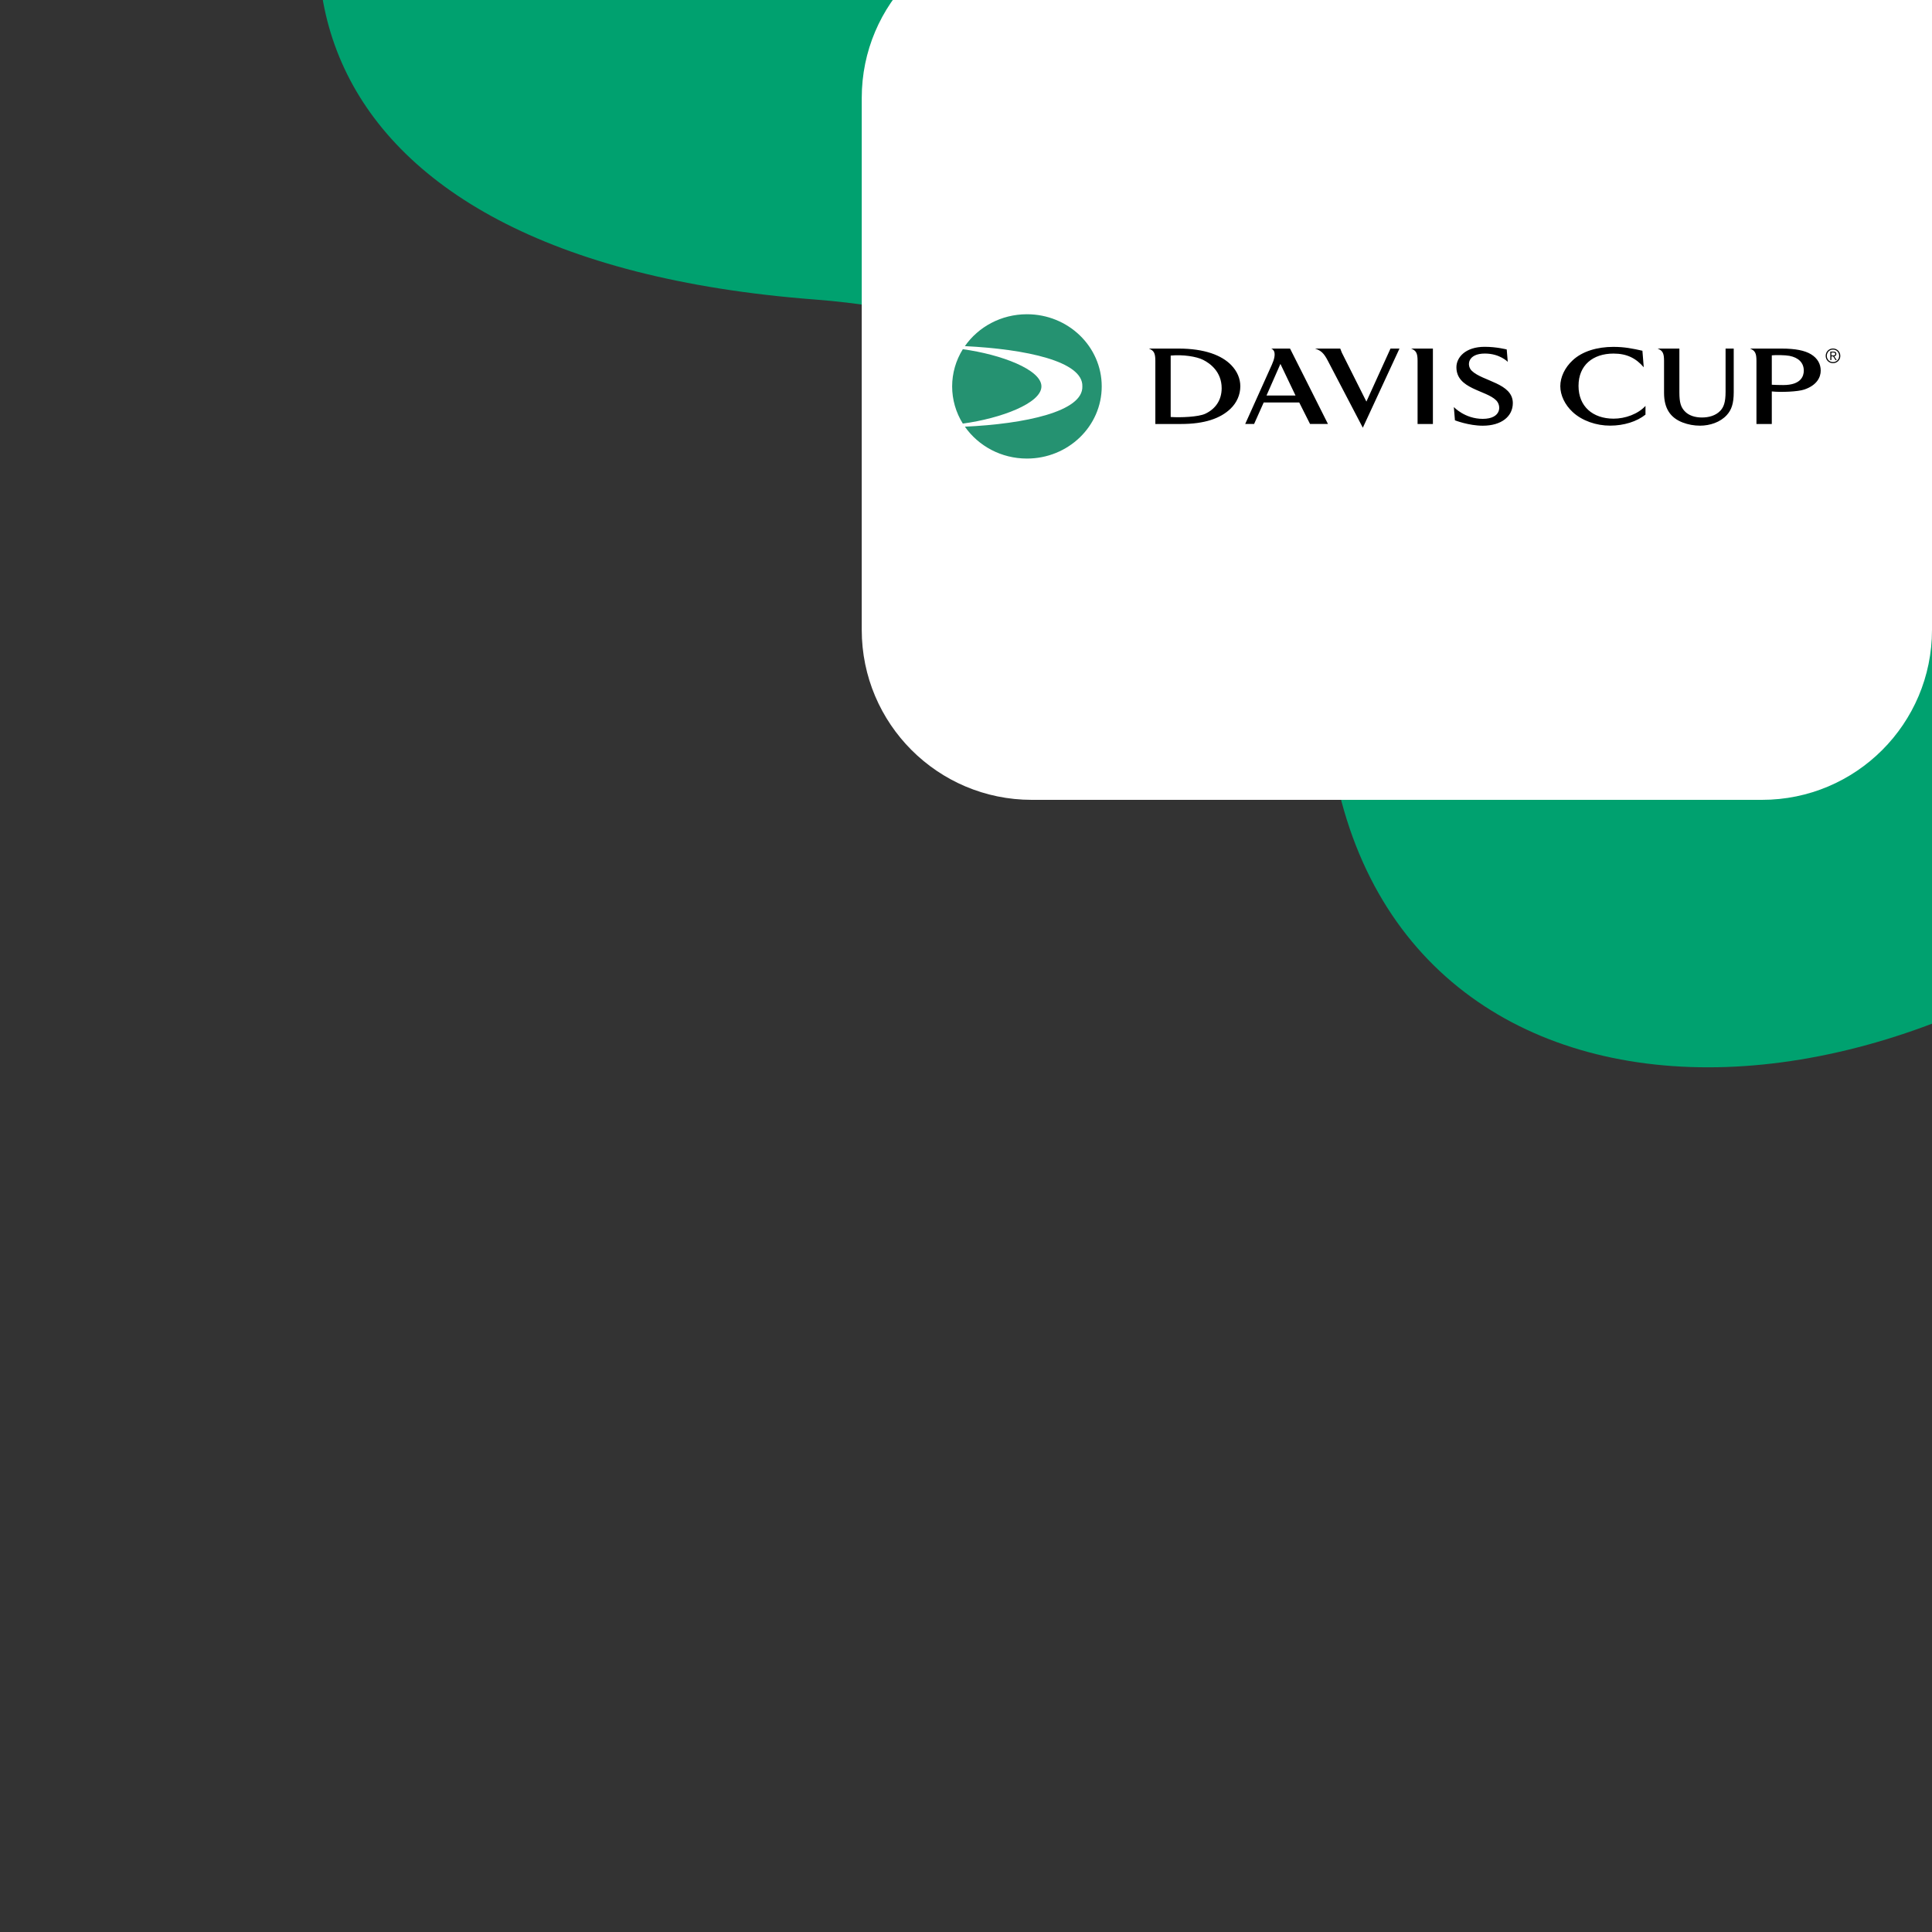 <?xml version="1.0" encoding="UTF-8"?> <svg xmlns="http://www.w3.org/2000/svg" width="500" height="500" viewBox="0 0 500 500" fill="none"><rect x="0" y="0" width="500" height="500" fill="#333333" stroke="none"/><g clip-path="url(#clip0_3616_10699)"><path fill-rule="evenodd" clip-rule="evenodd" d="M638.039 -51.779C589.363 -144.393 495.425 -187.957 417.487 -200.007C313.075 -216.146 188.376 -182.193 116.53 -94.405C54.123 -18.15 72.563 66.973 210.915 77.518C300.249 84.327 335.948 146.42 344.997 197.52C364.335 306.731 512.108 300.519 599.773 189.844C687.435 79.169 657.846 -14.097 638.039 -51.779Z" fill="#00A16F"></path><path d="M500 163C500 187.301 480.301 207 456 207H267.018C242.717 207 223.018 187.301 223.018 163V25.338C223.018 1.037 242.717 -18.662 267.018 -18.662H500V163Z" fill="white"></path><path d="M265.77 118.673C276.46 118.673 285.126 110.312 285.126 99.999C285.126 89.685 276.46 81.324 265.77 81.324C255.08 81.324 246.414 89.685 246.414 99.999C246.414 110.312 255.08 118.673 265.77 118.673Z" fill="white"></path><path fill-rule="evenodd" clip-rule="evenodd" d="M249.11 109.433L249.004 109.27L249.11 109.433Z" fill="#259271"></path><path fill-rule="evenodd" clip-rule="evenodd" d="M265.773 81.326C259.084 81.326 253.184 84.601 249.711 89.578C265.445 90.353 280.334 93.483 280.113 99.998C280.336 106.514 265.269 109.708 249.711 110.424C253.191 115.4 259.083 118.675 265.773 118.675C276.46 118.675 285.126 110.309 285.126 99.998C285.126 89.688 276.46 81.326 265.773 81.326ZM269.521 100C269.521 95.644 259.021 91.713 249.178 90.378C247.371 93.269 246.414 96.602 246.414 100.002C246.414 103.403 247.371 106.736 249.178 109.626C259.022 108.29 269.521 104.359 269.521 100Z" fill="#259271"></path><path fill-rule="evenodd" clip-rule="evenodd" d="M425.85 107.303V105.049C423.925 107.142 420.637 108.356 417.575 108.349C412.239 108.337 408.521 105.22 408.521 99.866C408.521 94.509 412.242 91.504 417.584 91.504C420.989 91.504 423.356 92.679 425.401 95.046L425.056 90.772C422.543 90.211 420.437 89.771 417.532 89.771C413.431 89.771 409.531 90.875 406.99 93.263C404.984 95.118 403.805 97.609 403.805 99.942C403.805 102.273 404.984 104.762 406.99 106.619C409.445 108.916 413.153 110.164 416.706 110.154C420.268 110.156 423.642 109.088 425.85 107.303L425.85 107.303ZM318.633 94.478C316.191 91.964 311.776 90.211 305 90.211H297.328C298.625 90.722 299.002 91.381 299.002 93.385V109.727H305.682C311.747 109.727 315.85 108.29 318.465 105.771C320.065 104.228 320.994 102.193 320.994 99.96C320.994 97.989 320.19 96.082 318.632 94.478L318.633 94.478ZM311.91 107.084C310.135 107.907 305.578 108.092 302.971 107.917V92.023C306.15 91.717 309.66 92.262 311.385 93.141C313.174 94.042 316.166 96.201 316.166 100.472C316.166 103.494 314.615 105.824 311.91 107.084V107.084ZM365.188 90.212C366.49 90.722 366.868 91.381 366.868 93.385V109.727H370.834V90.212H365.188ZM468.696 91.689C467.083 90.707 464.623 90.212 461.086 90.212H452.894C454.193 90.722 454.568 91.381 454.568 93.385V109.727H458.54V101.304C460.917 101.554 465.272 101.378 466.938 100.814C470.211 99.71 471.199 97.626 471.199 95.918C471.199 94.252 470.42 92.74 468.696 91.689L468.696 91.689ZM461.529 99.65C460.811 99.65 458.942 99.618 458.54 99.571V91.959C459.59 91.848 462.054 91.889 463.105 92.092C465.401 92.532 466.82 93.839 466.82 95.93C466.821 97.289 466.137 99.65 461.529 99.65V99.65ZM380.889 95.954C379.506 94.6 379.804 91.498 384.284 91.498C388.154 91.498 390.207 93.644 390.207 93.644L389.939 90.441C389.939 90.441 387.317 89.754 384.241 89.754C379.215 89.754 376.918 92.517 376.918 95.047C376.918 100.702 384.566 100.948 387.209 103.611C388.611 105.011 388.533 108.4 383.731 108.4C379.095 108.4 376.256 105.343 376.256 105.343L376.537 108.778C376.537 108.778 380.109 110.172 383.726 110.172C388.575 110.172 391.517 107.775 391.517 104.31C391.516 99.151 383.688 98.693 380.889 95.954L380.889 95.954ZM448.688 101.475C448.688 104.473 448.103 106.077 446.896 107.414C445.2 109.287 442.522 110.156 439.975 110.163C438.437 110.166 436.912 109.888 435.476 109.343C432.278 108.111 430.654 105.691 430.654 101.678V93.385C430.654 91.381 430.282 90.722 428.98 90.212H434.623V101.58C434.623 104.27 435.049 105.368 435.95 106.368C437.022 107.564 438.718 108.048 440.451 108.048C442.227 108.048 444.003 107.575 445.208 106.313C446.086 105.376 446.577 104.141 446.577 101.378V90.212H448.686L448.688 101.475ZM347.867 92.462L353.623 103.93L359.86 90.21H362.185L352.697 110.692C352.697 110.692 344.532 95.056 343.652 93.383C342.609 91.38 341.885 90.721 340.318 90.21H346.854C347.066 90.852 347.408 91.63 347.867 92.462L347.867 92.462ZM339.04 109.726H343.676C340.455 103.274 333.865 90.218 333.862 90.21H328.974C329.388 90.327 329.696 90.763 329.79 91.085C330.016 91.874 329.782 93.007 329.161 94.377L322.256 109.726H324.559L327.043 104.163H336.242L339.04 109.726ZM331.372 94.178L335.279 102.359H327.77L331.372 94.178ZM474.372 90.468C475.296 90.468 475.973 91.181 475.973 92.095C475.973 92.999 475.296 93.713 474.372 93.713C473.458 93.713 472.777 92.999 472.777 92.095C472.777 91.181 473.458 90.468 474.372 90.468ZM474.372 90.196C473.31 90.196 472.488 91.028 472.488 92.097C472.488 93.159 473.31 93.989 474.372 93.989C475.43 94.001 476.288 93.144 476.268 92.097C476.268 91.028 475.445 90.196 474.372 90.196V90.196ZM473.962 92.22H474.418L475.028 93.19H475.344L474.692 92.22C474.985 92.171 475.247 91.99 475.247 91.603C475.247 91.211 475.025 90.997 474.533 90.997H473.683V93.188H473.964V92.22H473.962ZM473.962 91.99V91.224H474.452C474.72 91.224 474.966 91.299 474.966 91.603C474.966 91.978 474.646 91.99 474.317 91.99H473.962Z" fill="black"></path></g><defs><clipPath id="clip0_3616_10699"><rect width="500" height="500" fill="white" transform="matrix(-1 0 0 -1 500 500)"></rect></clipPath></defs></svg> 